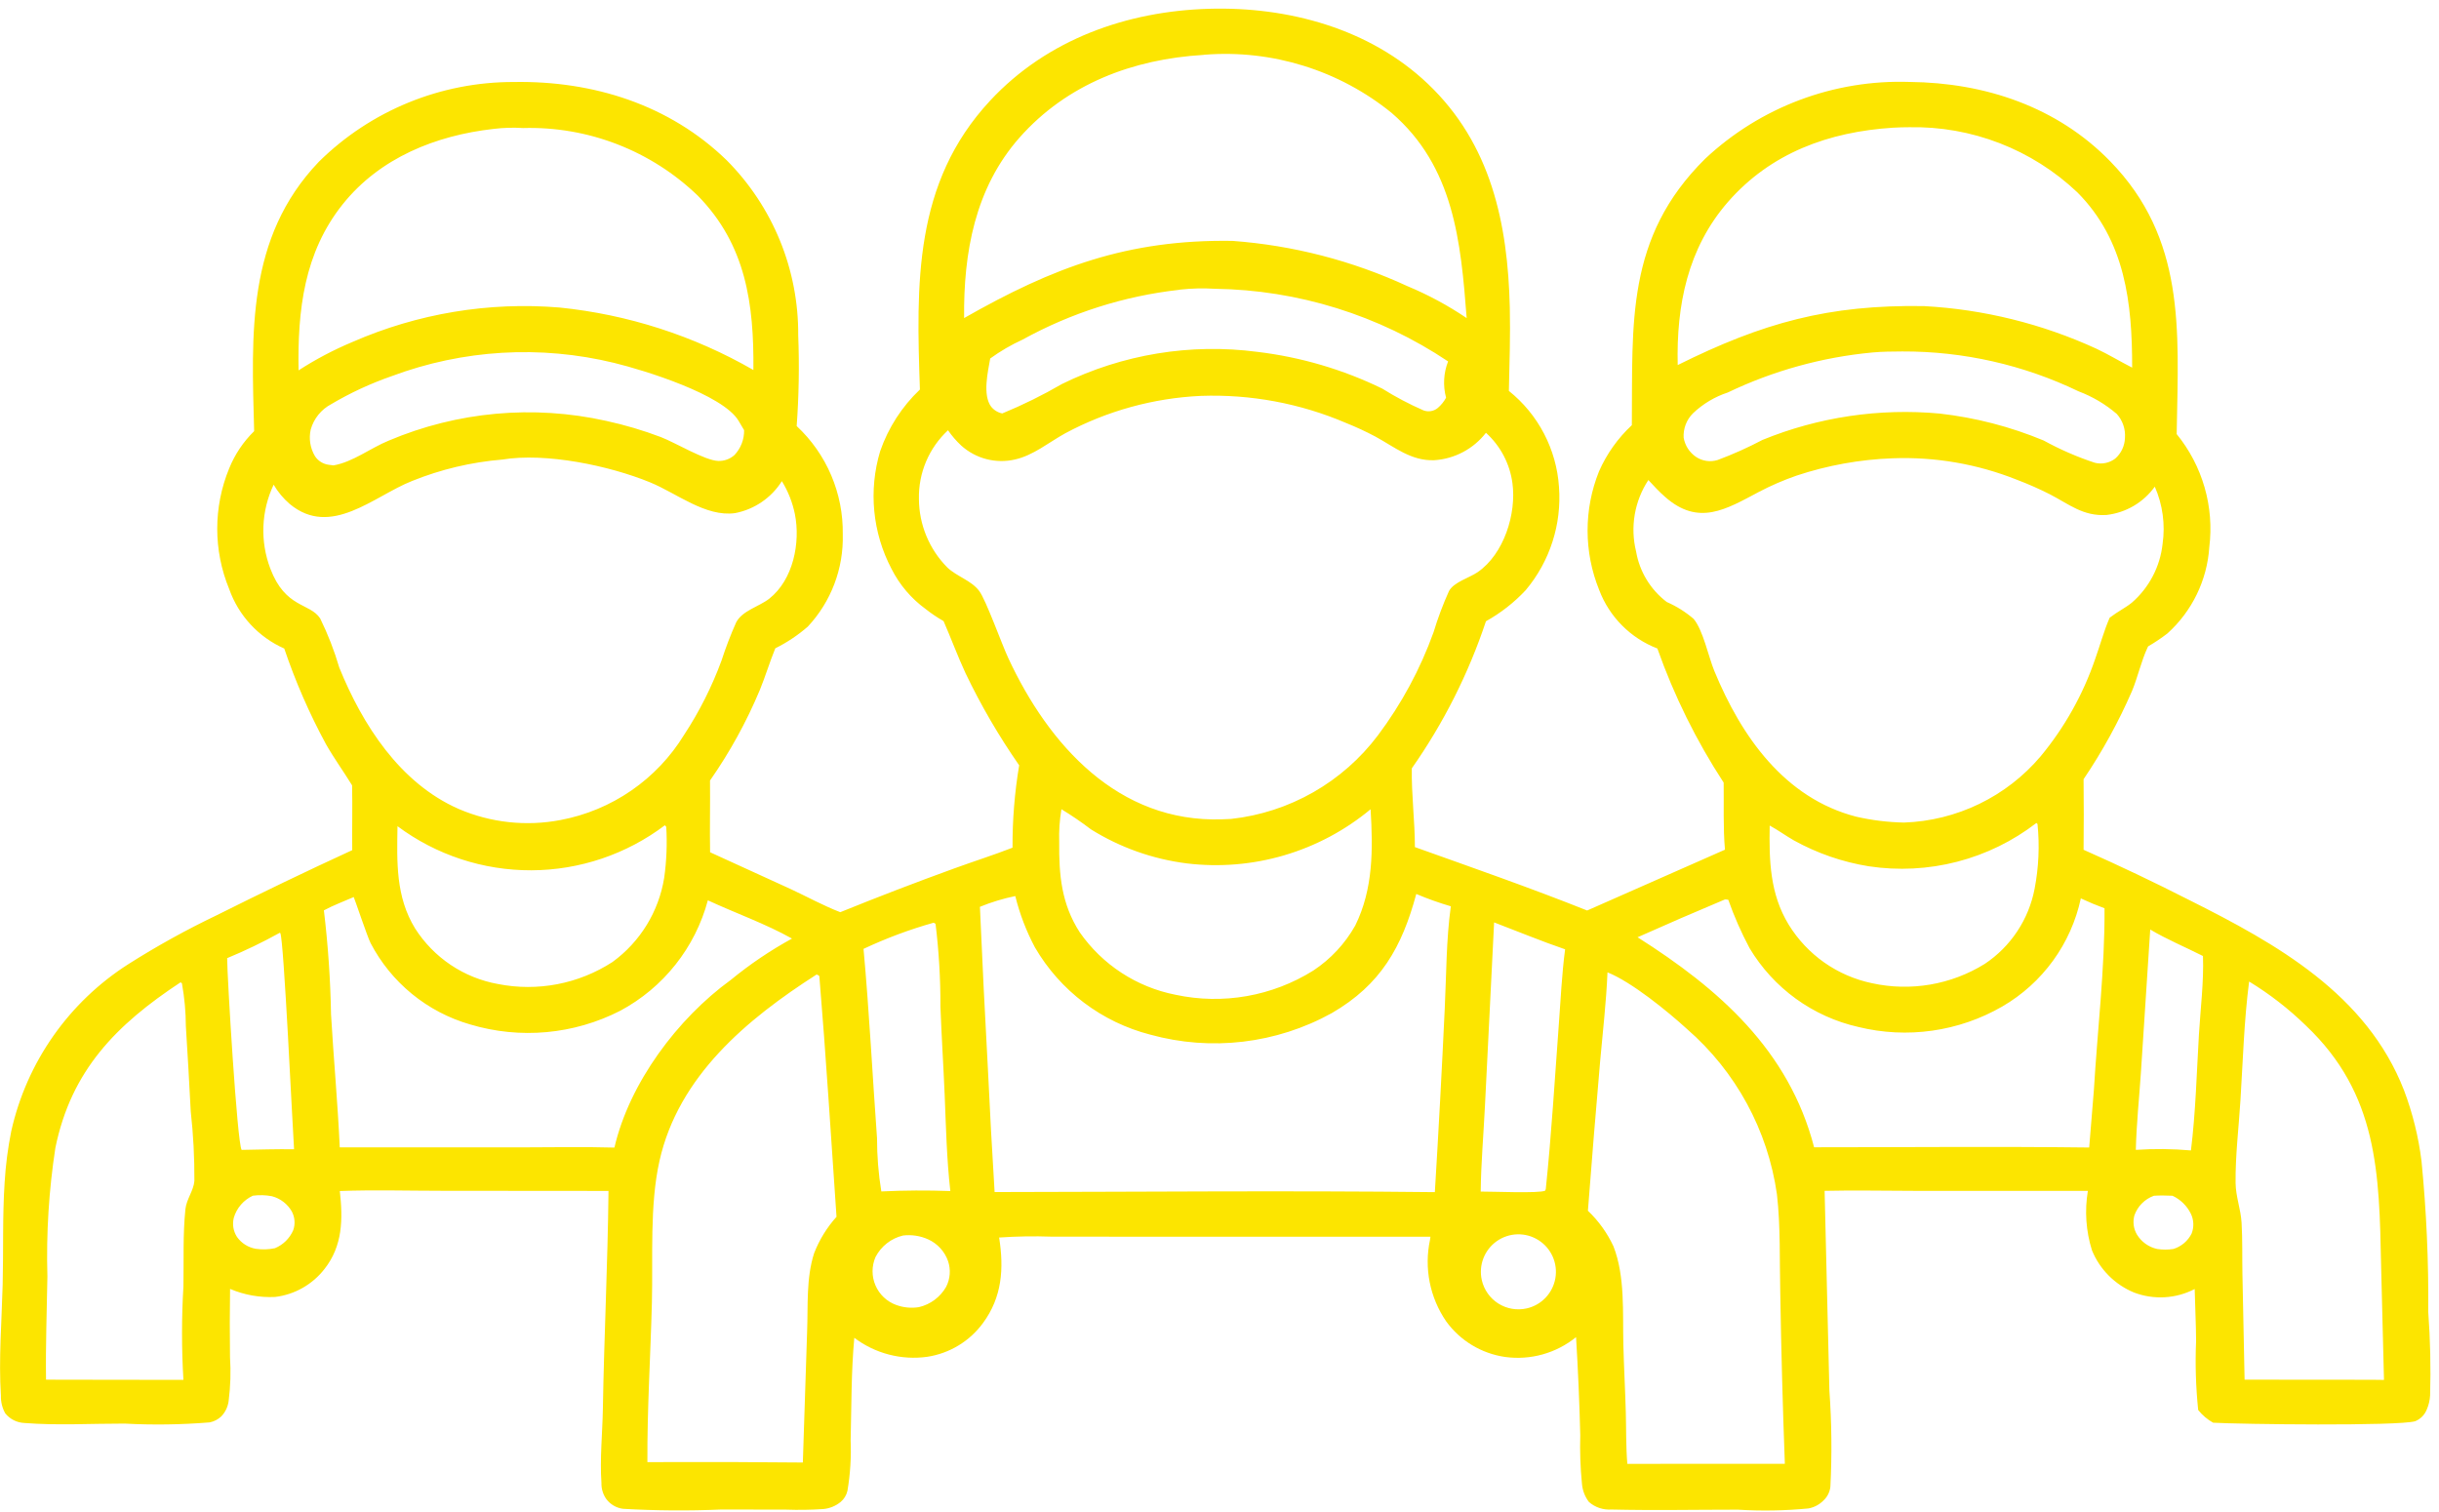 <svg width="200" height="124" viewBox="0 0 200 124" fill="none" xmlns="http://www.w3.org/2000/svg">
<path d="M75.433 31.946C75.141 23.324 74.895 15.016 81.199 8.246C85.877 3.221 92.41 0.914 99.143 0.72C105.602 0.534 112.294 2.327 117.065 6.854C122.265 11.788 123.642 18.315 123.805 25.214C123.858 27.493 123.779 29.779 123.73 32.059C124.923 33.015 125.905 34.208 126.612 35.563C127.319 36.919 127.737 38.407 127.838 39.932C128.069 43 127.091 46.037 125.114 48.394C124.166 49.411 123.064 50.273 121.849 50.949C120.419 55.244 118.371 59.307 115.77 63.011C115.733 65.169 116.02 67.311 116.023 69.471C120.75 71.161 125.485 72.809 130.148 74.671L141.448 69.683C141.29 67.861 141.367 66.009 141.342 64.183C139.099 60.746 137.274 57.053 135.906 53.183C134.818 52.764 133.832 52.121 133.01 51.295C132.188 50.469 131.549 49.479 131.136 48.389C129.871 45.27 129.866 41.782 131.12 38.659C131.749 37.225 132.666 35.935 133.813 34.868C133.887 26.524 133.283 19.488 139.825 13.02C142.067 10.918 144.703 9.279 147.58 8.198C150.458 7.117 153.52 6.615 156.592 6.72C162.746 6.78 168.678 8.746 173.037 13.226C179.203 19.563 178.637 27.017 178.498 35.172L178.49 35.601C179.539 36.886 180.316 38.37 180.776 39.964C181.236 41.557 181.368 43.228 181.164 44.874C180.984 47.59 179.751 50.129 177.728 51.951C177.224 52.338 176.696 52.692 176.147 53.011C176.132 53.04 176.118 53.069 176.104 53.099C175.574 54.236 175.31 55.499 174.831 56.66C173.732 59.192 172.401 61.617 170.855 63.903C170.875 65.832 170.875 67.761 170.855 69.69C173.78 70.985 176.669 72.36 179.52 73.813C186.69 77.404 194.069 81.531 197.134 89.424C197.84 91.294 198.321 93.241 198.566 95.224C198.97 99.332 199.155 103.46 199.118 107.588C199.286 109.871 199.337 112.162 199.27 114.45C199.247 114.848 199.153 115.238 198.994 115.603C198.908 115.817 198.78 116.012 198.618 116.175C198.455 116.339 198.261 116.468 198.048 116.555C196.654 116.969 183.716 116.805 181.478 116.677C181.006 116.413 180.59 116.059 180.253 115.636C180.059 113.757 180.001 111.866 180.081 109.979C180.076 108.556 179.996 107.137 179.966 105.714C179.203 106.109 178.366 106.339 177.508 106.388C176.65 106.437 175.792 106.305 174.989 105.999C174.214 105.679 173.51 105.208 172.918 104.614C172.326 104.02 171.858 103.314 171.542 102.537C171.049 100.961 170.935 99.291 171.207 97.662H156.948C154.51 97.662 152.057 97.602 149.619 97.662L150.012 114.047C150.199 116.668 150.227 119.297 150.094 121.921C150.049 122.347 149.854 122.744 149.543 123.039C149.207 123.386 148.772 123.62 148.297 123.708C146.373 123.894 144.437 123.928 142.508 123.808C139.058 123.808 135.593 123.879 132.145 123.797C131.81 123.821 131.474 123.779 131.156 123.672C130.838 123.565 130.544 123.396 130.292 123.175C129.966 122.746 129.768 122.232 129.723 121.695C129.591 120.366 129.544 119.03 129.583 117.695C129.516 115.015 129.401 112.337 129.238 109.66C128.43 110.314 127.497 110.796 126.496 111.075C125.495 111.355 124.448 111.426 123.418 111.285C122.458 111.146 121.535 110.816 120.705 110.314C119.875 109.813 119.155 109.149 118.586 108.363C117.924 107.398 117.465 106.308 117.237 105.16C117.009 104.011 117.017 102.829 117.261 101.684L117.298 101.423H93.586L86.217 101.418C84.787 101.368 83.356 101.392 81.929 101.49C82.329 104.023 82.179 106.372 80.605 108.504C80.063 109.244 79.379 109.869 78.595 110.344C77.81 110.819 76.94 111.134 76.033 111.272C74.983 111.418 73.914 111.355 72.888 111.087C71.862 110.82 70.898 110.353 70.053 109.713C69.796 112.491 69.825 115.338 69.753 118.128C69.81 119.51 69.722 120.894 69.492 122.258C69.412 122.619 69.214 122.943 68.929 123.179C68.529 123.505 68.042 123.705 67.529 123.756C66.502 123.826 65.473 123.842 64.445 123.804L59.145 123.796C56.46 123.912 53.772 123.892 51.089 123.738C50.816 123.703 50.554 123.613 50.317 123.474C50.08 123.335 49.873 123.149 49.71 122.928C49.443 122.546 49.306 122.089 49.319 121.623C49.18 119.635 49.402 117.533 49.436 115.532C49.536 109.577 49.836 103.622 49.897 97.668L36.279 97.657C33.479 97.657 30.657 97.571 27.865 97.676C28.125 99.976 28.105 102.176 26.604 104.076C26.115 104.705 25.506 105.23 24.813 105.623C24.12 106.016 23.357 106.268 22.566 106.364C21.299 106.426 20.034 106.201 18.866 105.705C18.837 107.568 18.835 109.43 18.861 111.293C18.939 112.494 18.901 113.699 18.749 114.893C18.689 115.369 18.476 115.814 18.144 116.16C17.881 116.408 17.554 116.578 17.2 116.65C14.878 116.84 12.546 116.873 10.219 116.75C7.519 116.744 4.683 116.914 1.993 116.699C1.692 116.685 1.397 116.608 1.128 116.473C0.859 116.337 0.622 116.146 0.432 115.912C0.184 115.47 0.061 114.97 0.074 114.464C-0.116 111.472 0.141 108.353 0.218 105.352C0.289 102.558 0.196 99.758 0.38 96.966C0.464 95.555 0.645 94.152 0.923 92.766C2.19 87.104 5.649 82.175 10.543 79.059C12.867 77.586 15.276 76.253 17.758 75.066C21.437 73.223 25.145 71.441 28.883 69.721C28.865 67.951 28.91 66.175 28.872 64.406C28.172 63.265 27.389 62.189 26.726 61.024C25.367 58.513 24.224 55.891 23.309 53.187C22.265 52.725 21.326 52.054 20.55 51.216C19.774 50.378 19.177 49.391 18.796 48.314C17.486 45.142 17.486 41.579 18.796 38.407C19.26 37.261 19.956 36.224 20.84 35.36C20.629 27.398 20.191 19.501 26.14 13.273C30.398 9.062 36.151 6.708 42.14 6.725C48.612 6.615 54.884 8.57 59.591 13.144C61.467 15.031 62.951 17.27 63.958 19.733C64.964 22.196 65.472 24.834 65.454 27.495C65.551 29.978 65.509 32.464 65.328 34.942C66.544 36.075 67.508 37.45 68.159 38.978C68.81 40.507 69.134 42.156 69.108 43.817C69.185 46.62 68.155 49.341 66.24 51.39C65.431 52.094 64.535 52.691 63.575 53.168C63.114 54.296 62.763 55.468 62.303 56.595C61.21 59.205 59.842 61.691 58.222 64.011C58.243 65.971 58.192 67.937 58.228 69.894L64.852 72.919C66.188 73.543 67.53 74.281 68.902 74.809C71.997 73.554 75.114 72.357 78.255 71.219C79.838 70.641 81.455 70.132 83.028 69.519C83.017 67.256 83.199 64.996 83.573 62.764C81.906 60.367 80.434 57.84 79.173 55.206C78.522 53.801 77.992 52.352 77.373 50.937C76.858 50.645 76.367 50.314 75.903 49.946C74.725 49.089 73.769 47.964 73.111 46.665C71.544 43.688 71.208 40.215 72.177 36.994C72.843 35.075 73.96 33.344 75.433 31.946ZM77.739 35.284C76.966 36.001 76.353 36.873 75.942 37.843C75.531 38.814 75.33 39.861 75.353 40.915C75.36 43.026 76.2 45.05 77.689 46.546C78.467 47.285 79.657 47.605 80.3 48.471C80.861 49.227 82.136 52.802 82.676 53.962C86.002 61.112 91.702 67.486 100.22 67.192C100.468 67.183 100.716 67.172 100.963 67.16C103.331 66.898 105.62 66.154 107.69 64.974C109.759 63.794 111.565 62.202 112.997 60.298C114.926 57.725 116.462 54.879 117.552 51.853C117.9 50.7 118.323 49.57 118.819 48.472C119.219 47.732 120.486 47.393 121.168 46.924C123.329 45.438 124.361 42.124 124.021 39.624C123.809 38.034 123.039 36.57 121.85 35.494C121.343 36.147 120.703 36.686 119.972 37.073C119.242 37.461 118.437 37.689 117.612 37.742C115.712 37.813 114.362 36.663 112.782 35.803C111.998 35.387 111.192 35.014 110.368 34.684C106.613 33.078 102.549 32.321 98.468 32.467C94.58 32.647 90.781 33.695 87.351 35.534C86.014 36.27 84.732 37.352 83.221 37.685C82.448 37.862 81.643 37.85 80.875 37.649C80.108 37.449 79.4 37.066 78.812 36.533C78.411 36.157 78.051 35.739 77.738 35.288L77.739 35.284ZM22.439 39.749C21.932 40.818 21.647 41.978 21.6 43.16C21.552 44.341 21.745 45.52 22.165 46.626C23.396 49.89 25.393 49.426 26.251 50.711C26.888 52.009 27.413 53.359 27.82 54.747C29.732 59.453 32.791 64.221 37.604 66.339C40.235 67.472 43.145 67.79 45.959 67.252C48.044 66.86 50.023 66.036 51.769 64.832C53.516 63.628 54.99 62.072 56.098 60.263C57.349 58.356 58.378 56.313 59.166 54.173C59.509 53.109 59.91 52.064 60.366 51.043C60.866 50.074 62.26 49.743 63.079 49.099C65.047 47.548 65.653 44.499 65.179 42.149C64.983 41.197 64.623 40.287 64.114 39.459C63.688 40.136 63.127 40.717 62.467 41.168C61.807 41.62 61.061 41.93 60.276 42.081C57.865 42.418 55.494 40.452 53.302 39.555C49.947 38.182 44.753 37.101 41.186 37.689C38.649 37.899 36.159 38.49 33.798 39.442C30.65 40.684 27.142 44.142 23.756 41.331C23.234 40.881 22.79 40.348 22.442 39.753L22.439 39.749ZM135.168 39.367C134.604 40.222 134.224 41.185 134.051 42.195C133.878 43.205 133.916 44.24 134.162 45.234C134.445 46.883 135.345 48.362 136.679 49.372C137.477 49.721 138.218 50.187 138.879 50.755C139.66 51.689 140.09 53.847 140.579 55.033C142.779 60.37 146.318 65.456 152.207 66.976C153.495 67.271 154.809 67.433 156.13 67.459C158.272 67.385 160.375 66.863 162.304 65.928C164.233 64.993 165.945 63.666 167.33 62.03C169.293 59.663 170.81 56.959 171.804 54.049C172.204 52.929 172.52 51.749 172.993 50.663L173.093 50.589C173.639 50.167 174.269 49.86 174.804 49.432C176.225 48.202 177.129 46.48 177.333 44.612C177.563 43.017 177.342 41.389 176.695 39.912C176.234 40.552 175.644 41.089 174.964 41.489C174.284 41.888 173.528 42.141 172.744 42.232C170.82 42.359 169.67 41.35 168.081 40.532C167.203 40.087 166.301 39.69 165.381 39.342C162.145 38.052 158.676 37.453 155.195 37.584C152.516 37.681 149.864 38.16 147.32 39.005C146.262 39.372 145.233 39.817 144.242 40.336C141.542 41.765 139.281 43.188 136.523 40.736C136.037 40.316 135.606 39.836 135.17 39.371L135.168 39.367ZM83.254 73.487C82.262 73.689 81.291 73.984 80.354 74.369C80.546 78.802 80.764 83.235 81.009 87.669C81.166 91.034 81.349 94.398 81.559 97.761C93.587 97.746 105.632 97.632 117.659 97.768C117.965 92.759 118.235 87.747 118.469 82.734C118.604 79.975 118.588 77.057 118.969 74.326C118.006 74.044 117.06 73.707 116.136 73.315C114.96 77.671 113.224 80.76 109.207 83.086C104.665 85.598 99.319 86.231 94.316 84.849C92.347 84.342 90.499 83.45 88.878 82.224C87.256 80.998 85.894 79.462 84.871 77.706C84.16 76.373 83.618 74.957 83.256 73.491L83.254 73.487ZM79.054 26.087C86.38 21.914 92.462 19.626 101.054 19.754C106.023 20.119 110.886 21.377 115.409 23.467C117.112 24.176 118.74 25.053 120.268 26.087C119.786 19.787 119.222 13.668 114.113 9.258C109.805 5.761 104.318 4.053 98.787 4.487C98.751 4.487 98.716 4.497 98.68 4.502C92.912 4.847 87.499 6.875 83.599 11.287C79.948 15.423 79.001 20.729 79.058 26.091L79.054 26.087ZM24.48 30.376C25.883 29.469 27.364 28.689 28.906 28.044C34.242 25.71 40.074 24.739 45.878 25.22C51.48 25.788 56.898 27.534 61.778 30.343C61.831 24.943 61.178 20.077 57.217 16.043C55.317 14.214 53.072 12.781 50.613 11.83C48.154 10.878 45.529 10.426 42.893 10.5C42.081 10.448 41.267 10.473 40.46 10.573C35.727 11.109 31.16 12.939 28.115 16.736C24.929 20.714 24.397 25.457 24.483 30.38L24.48 30.376ZM130.206 99.291C131.083 100.125 131.796 101.116 132.306 102.213C133.271 104.687 133.051 107.677 133.117 110.3C133.164 112.142 133.267 113.982 133.317 115.824C133.356 117.224 133.325 118.657 133.443 120.052L144.659 120.047H146.359C146.184 115.371 146.059 110.693 145.983 106.013C145.918 103.363 146.014 100.582 145.711 97.951C144.964 92.686 142.342 87.868 138.326 84.382C136.749 82.94 133.773 80.518 131.815 79.743C131.715 82.167 131.431 84.592 131.215 87.008C130.858 91.104 130.523 95.2 130.21 99.295L130.206 99.291ZM137.57 29.94C144.556 26.467 149.935 24.98 157.758 25.103C162.65 25.366 167.449 26.551 171.901 28.596C172.908 29.069 173.849 29.647 174.838 30.148C174.843 24.861 174.282 19.734 170.345 15.775C166.623 12.244 161.657 10.324 156.528 10.434C156.095 10.434 155.662 10.447 155.228 10.472C149.972 10.81 145.215 12.528 141.684 16.572C138.389 20.368 137.456 25.032 137.574 29.946L137.57 29.94ZM54.714 119.906C58.421 119.893 62.127 119.905 65.834 119.942L66.184 109.202C66.267 107.07 66.095 104.828 66.762 102.768C67.188 101.673 67.809 100.664 68.595 99.791C68.141 93.212 67.733 86.615 67.186 80.043C67.002 79.928 67.086 79.956 66.957 79.923C61.236 83.588 55.631 88.255 54.076 95.213C53.264 98.849 53.551 103.106 53.456 106.833C53.345 111.182 53.063 115.56 53.087 119.91L54.714 119.906ZM134.281 76.865C140.946 81.091 146.691 86.122 148.758 94.089C156.275 94.089 163.799 94.017 171.315 94.108L171.7 89.396C171.99 84.514 172.608 79.355 172.572 74.488C171.909 74.242 171.272 73.979 170.63 73.678C170.234 75.522 169.456 77.263 168.348 78.789C167.24 80.315 165.825 81.593 164.194 82.54C160.619 84.606 156.383 85.208 152.374 84.219C150.529 83.801 148.789 83.013 147.258 81.903C145.727 80.792 144.437 79.382 143.467 77.759C142.786 76.482 142.202 75.156 141.72 73.791C141.63 73.773 141.539 73.764 141.448 73.763C139.047 74.77 136.658 75.804 134.281 76.866V76.865ZM61.017 35.278L60.564 34.511C59.283 32.36 52.877 30.373 50.364 29.762C44.31 28.288 37.953 28.666 32.117 30.848C30.39 31.447 28.728 32.218 27.155 33.148C26.749 33.363 26.392 33.658 26.104 34.015C25.816 34.372 25.603 34.784 25.479 35.226C25.311 35.974 25.437 36.757 25.83 37.415C25.955 37.605 26.12 37.765 26.312 37.886C26.505 38.007 26.721 38.085 26.946 38.115C27.079 38.136 27.213 38.154 27.346 38.167C28.934 37.895 30.372 36.75 31.867 36.139C37.503 33.751 43.744 33.185 49.718 34.519C51.24 34.85 52.735 35.293 54.192 35.845C55.381 36.3 57.782 37.759 58.892 37.802C59.384 37.819 59.864 37.645 60.23 37.316C60.748 36.766 61.031 36.035 61.017 35.279V35.278ZM26.559 74.66C26.899 77.493 27.095 80.341 27.145 83.193C27.356 86.826 27.696 90.465 27.86 94.098H42.544C45.152 94.098 47.777 94.038 50.383 94.114C51.611 88.814 55.548 83.542 59.924 80.365C61.488 79.081 63.169 77.945 64.944 76.973C62.783 75.758 60.299 74.884 58.044 73.836C57.53 75.756 56.627 77.55 55.392 79.107C54.158 80.665 52.617 81.952 50.865 82.891C47.06 84.84 42.649 85.243 38.554 84.015C36.811 83.513 35.189 82.663 33.785 81.516C32.381 80.368 31.224 78.947 30.386 77.339C30.121 76.819 29.046 73.607 29.005 73.568C28.198 73.926 27.332 74.238 26.559 74.66ZM153.529 28.908C149.417 29.294 145.406 30.404 141.681 32.188C140.614 32.538 139.638 33.122 138.825 33.896C138.563 34.156 138.36 34.469 138.228 34.814C138.096 35.159 138.039 35.528 138.06 35.896C138.115 36.212 138.232 36.514 138.405 36.784C138.579 37.053 138.804 37.286 139.069 37.467C139.327 37.64 139.622 37.754 139.93 37.798C140.238 37.843 140.552 37.818 140.849 37.725C142.109 37.255 143.338 36.704 144.528 36.076C149.128 34.2 154.112 33.46 159.058 33.917C161.99 34.249 164.86 34.993 167.584 36.127C168.921 36.862 170.322 37.472 171.771 37.95C172.058 38.023 172.358 38.03 172.648 37.971C172.939 37.913 173.212 37.789 173.448 37.61C173.69 37.398 173.886 37.139 174.023 36.849C174.161 36.558 174.237 36.242 174.248 35.921C174.276 35.563 174.231 35.203 174.115 34.864C174 34.524 173.816 34.211 173.575 33.945C172.647 33.15 171.587 32.523 170.444 32.093C165.936 29.921 160.993 28.803 155.989 28.823C155.179 28.83 154.339 28.83 153.53 28.908H153.529ZM121.419 97.721C122.263 97.711 126.247 97.887 126.705 97.646L126.755 97.519C127.222 93.051 127.489 88.519 127.823 84.031C127.977 81.976 128.071 79.898 128.34 77.854C126.378 77.181 124.457 76.384 122.518 75.647L121.769 90.663C121.655 93.007 121.445 95.376 121.419 97.721ZM96.677 23.77C92.18 24.277 87.825 25.662 83.862 27.847C82.925 28.276 82.034 28.795 81.199 29.399C81.007 30.486 80.562 32.391 81.27 33.344C81.499 33.633 81.823 33.833 82.185 33.907C83.871 33.213 85.508 32.406 87.085 31.49C92.049 29.053 97.624 28.137 103.107 28.857C106.664 29.282 110.124 30.3 113.345 31.869C114.43 32.549 115.564 33.148 116.738 33.66C116.933 33.731 117.144 33.749 117.348 33.713C117.553 33.677 117.744 33.587 117.903 33.453C118.178 33.218 118.407 32.934 118.579 32.615C118.315 31.631 118.373 30.589 118.744 29.64C113.082 25.848 106.442 23.779 99.629 23.683C98.672 23.624 97.711 23.647 96.758 23.752C96.731 23.755 96.704 23.763 96.677 23.769V23.77ZM72.269 97.71C74.14 97.619 76.056 97.61 77.928 97.678C77.628 95.051 77.571 92.378 77.461 89.739C77.361 87.339 77.205 84.949 77.116 82.554C77.124 80.283 76.991 78.014 76.716 75.76L76.562 75.671C74.589 76.227 72.665 76.945 70.81 77.818C71.281 82.973 71.541 88.178 71.917 93.342C71.915 94.805 72.033 96.266 72.269 97.71ZM175.14 94.301C176.645 94.2 178.156 94.215 179.659 94.347C180.046 91.227 180.128 87.998 180.313 84.856C180.439 82.736 180.722 80.518 180.645 78.403C179.227 77.684 177.681 77.042 176.321 76.232L175.553 88.008C175.412 90.096 175.189 92.209 175.14 94.301ZM176.626 98.064C176.257 98.196 175.923 98.407 175.646 98.684C175.369 98.961 175.158 99.296 175.026 99.664C174.951 99.928 174.931 100.205 174.966 100.477C175.001 100.749 175.092 101.011 175.232 101.247C175.414 101.546 175.655 101.805 175.94 102.008C176.226 102.212 176.549 102.355 176.891 102.43C177.33 102.497 177.777 102.497 178.217 102.43C178.54 102.331 178.84 102.167 179.098 101.948C179.356 101.73 179.566 101.461 179.717 101.158C179.818 100.898 179.864 100.62 179.853 100.342C179.842 100.063 179.774 99.79 179.652 99.539C179.333 98.89 178.802 98.369 178.146 98.064C177.643 98.046 177.133 98.028 176.626 98.064ZM125.186 107.305C125.78 107.171 126.32 106.865 126.74 106.423C127.159 105.982 127.438 105.427 127.542 104.827C127.646 104.228 127.569 103.611 127.322 103.055C127.075 102.498 126.669 102.028 126.154 101.703C125.64 101.377 125.041 101.212 124.433 101.227C123.824 101.242 123.234 101.438 122.737 101.788C122.239 102.139 121.857 102.629 121.638 103.197C121.42 103.765 121.374 104.385 121.508 104.979C121.597 105.373 121.763 105.746 121.996 106.077C122.229 106.407 122.525 106.688 122.867 106.904C123.209 107.12 123.59 107.266 123.988 107.334C124.387 107.403 124.795 107.392 125.189 107.303L125.186 107.305ZM112.386 66.37C110.309 68.096 107.901 69.38 105.31 70.143C102.719 70.906 100 71.132 97.319 70.808C94.527 70.457 91.845 69.504 89.457 68.015C88.68 67.423 87.873 66.872 87.038 66.364C86.887 67.256 86.826 68.16 86.856 69.064C86.83 71.756 87.036 74.122 88.533 76.45C90.387 79.115 93.206 80.955 96.392 81.581C100.273 82.415 104.327 81.703 107.692 79.596C109.115 78.657 110.294 77.392 111.13 75.906C112.615 72.901 112.589 69.64 112.389 66.368L112.386 66.37ZM22.946 76.496C21.547 77.272 20.105 77.968 18.626 78.579C18.626 80.021 19.443 93.706 19.813 94.303C21.244 94.279 22.681 94.23 24.113 94.252C23.981 92.378 23.278 77.046 22.984 76.524L22.946 76.496ZM22.546 102.366C23.219 102.087 23.757 101.557 24.046 100.888C24.134 100.638 24.169 100.372 24.148 100.108C24.128 99.844 24.053 99.587 23.929 99.353C23.754 99.048 23.521 98.78 23.242 98.566C22.963 98.352 22.645 98.195 22.305 98.105C21.788 98.004 21.258 97.989 20.736 98.06C20.362 98.232 20.029 98.482 19.759 98.794C19.489 99.105 19.29 99.471 19.173 99.866C19.106 100.13 19.094 100.406 19.137 100.675C19.181 100.944 19.28 101.201 19.427 101.431C19.608 101.691 19.84 101.911 20.107 102.081C20.375 102.25 20.674 102.364 20.986 102.416C21.504 102.491 22.031 102.474 22.544 102.367L22.546 102.366ZM74.046 101.326C73.566 101.441 73.117 101.657 72.728 101.961C72.34 102.265 72.021 102.649 71.794 103.087C71.634 103.455 71.552 103.852 71.551 104.253C71.551 104.654 71.632 105.051 71.791 105.419C71.949 105.788 72.182 106.12 72.473 106.395C72.765 106.67 73.11 106.883 73.487 107.02C74.082 107.238 74.724 107.3 75.35 107.2C75.817 107.091 76.257 106.887 76.641 106.6C77.025 106.314 77.346 105.951 77.584 105.534C77.751 105.21 77.85 104.856 77.877 104.492C77.904 104.129 77.857 103.764 77.74 103.419C77.603 103.03 77.389 102.673 77.111 102.369C76.833 102.064 76.497 101.818 76.123 101.646C75.471 101.349 74.75 101.239 74.04 101.327L74.046 101.326ZM145.116 67.7C145.064 70.563 145.132 73.312 146.676 75.834C147.428 77.057 148.421 78.114 149.596 78.939C150.771 79.765 152.101 80.341 153.507 80.634C156.677 81.329 159.994 80.76 162.752 79.049C163.808 78.346 164.713 77.439 165.414 76.382C166.116 75.326 166.6 74.14 166.838 72.894C167.176 71.145 167.257 69.356 167.078 67.584L166.991 67.49C165.059 68.979 162.846 70.061 160.485 70.672C158.124 71.283 155.663 71.41 153.252 71.046C151.095 70.7 149.014 69.981 147.103 68.923C146.423 68.535 145.789 68.065 145.11 67.701L145.116 67.7ZM32.595 67.76C32.547 70.69 32.442 73.552 34.043 76.15C34.8 77.335 35.793 78.351 36.961 79.134C38.129 79.917 39.446 80.45 40.83 80.699C44.079 81.344 47.452 80.695 50.23 78.89C52.497 77.239 54.019 74.759 54.464 71.99C54.659 70.606 54.716 69.207 54.633 67.812L54.524 67.679C51.37 70.063 47.528 71.359 43.574 71.374C39.621 71.388 35.769 70.12 32.598 67.759L32.595 67.76ZM3.775 113.146L4.894 113.151L15.041 113.165C14.888 110.613 14.888 108.055 15.041 105.503C15.081 103.403 14.987 101.251 15.204 99.166C15.289 98.349 15.881 97.637 15.94 96.848C15.952 94.939 15.852 93.032 15.64 91.135C15.521 88.802 15.388 86.472 15.24 84.145C15.235 82.971 15.127 81.8 14.918 80.645L14.809 80.558C9.548 84.027 5.841 87.768 4.54 94.141C4.004 97.628 3.786 101.156 3.887 104.682C3.841 107.496 3.734 110.346 3.775 113.146ZM184.429 80.495C184.015 83.702 183.921 86.989 183.72 90.217C183.581 92.459 183.295 94.779 183.32 97.017C183.334 98.133 183.747 99.17 183.811 100.272C183.893 101.672 183.855 103.092 183.881 104.494L184.058 113.147L194.547 113.156L195.489 113.169L195.252 103.769C195.098 96.228 195.011 89.731 189.091 84.113C187.678 82.736 186.114 81.522 184.429 80.495Z" fill="#FCE500"/>
</svg>
